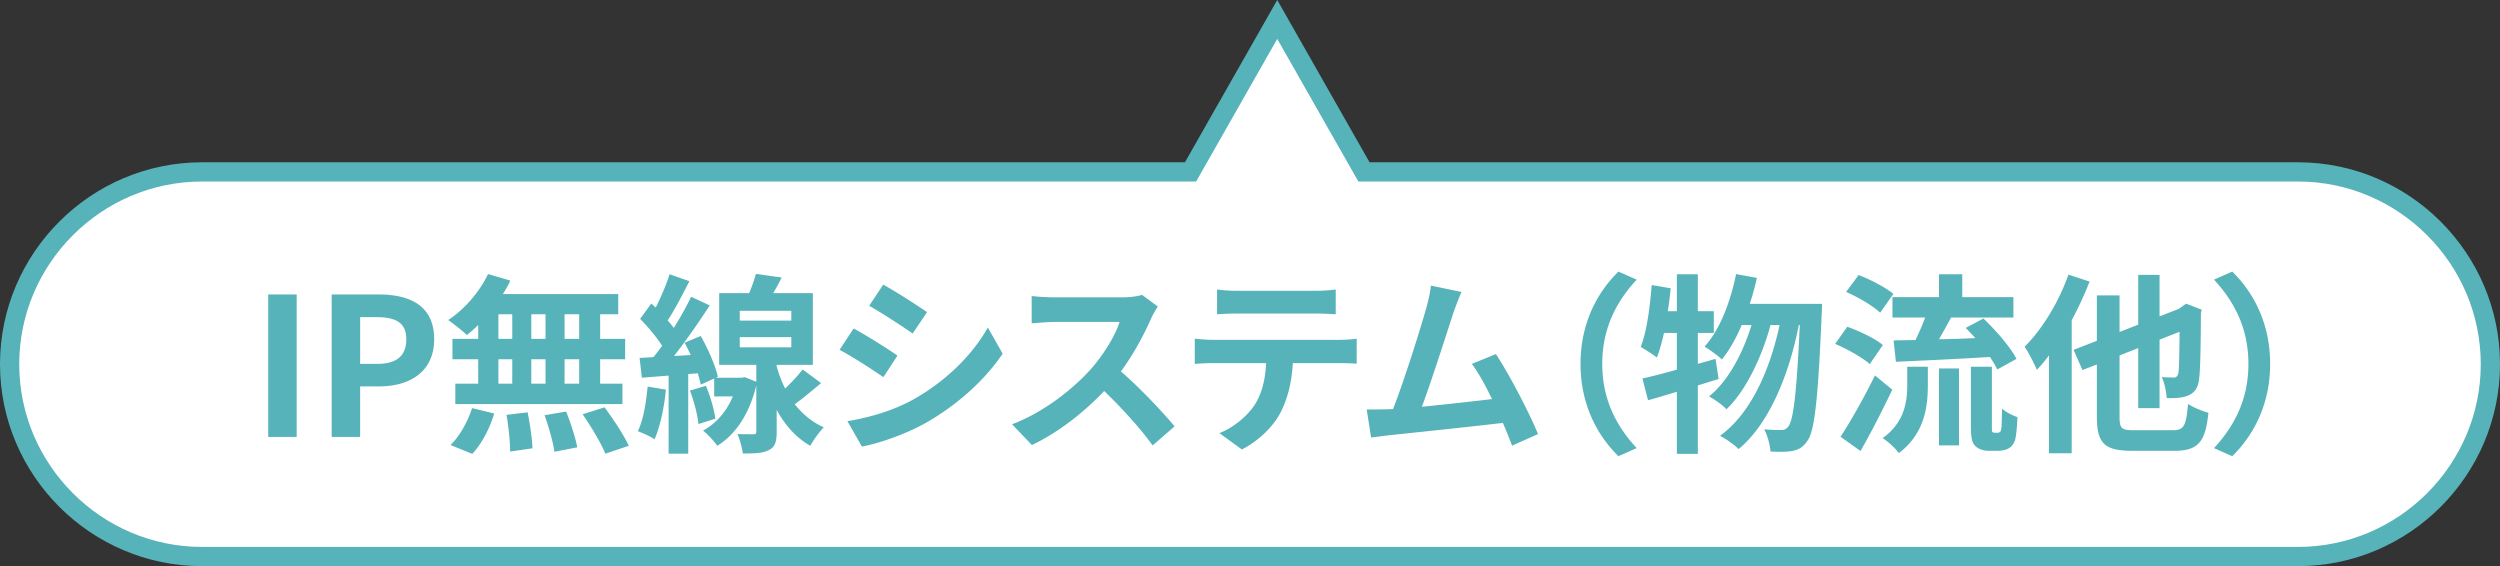 <svg xmlns="http://www.w3.org/2000/svg" viewBox="0 0 390 88.318"><rect x="0" y="0" width="390" height="88.318" fill="#333333" stroke="none"/><path d="M358.5 26.818H212.778L199.25 3.034l-13.528 23.784H31.5c-16.5 0-30 13.5-30 30s13.5 30 30 30h327c16.5 0 30-13.5 30-30s-13.5-30-30-30z" fill="#fff"/><path d="M358.5 26.818H212.778L199.25 3.034l-13.528 23.784H31.5c-16.5 0-30 13.5-30 30s13.5 30 30 30h327c16.5 0 30-13.5 30-30s-13.5-30-30-30z" fill="none" stroke="#56b3b9" stroke-miterlimit="10" stroke-width="3"/><path d="M41.843 45.935h4.44v22.229h-4.44v-22.23zm9.9 0h7.29c4.92 0 8.699 1.74 8.699 6.99 0 5.07-3.81 7.35-8.58 7.35h-2.97v7.889h-4.44v-22.23zm7.11 10.83c3.06 0 4.53-1.29 4.53-3.84 0-2.58-1.62-3.45-4.68-3.45h-2.52v7.29h2.67zm15.749-6.061c-.6.57-1.17 1.11-1.77 1.56-.66-.63-2.1-1.77-2.91-2.34 2.52-1.65 4.89-4.38 6.21-7.17l3.48 1.02c-.33.72-.72 1.41-1.17 2.1h18v3.15h-2.82v3.84h3.9v3.18h-3.9v3.81h3.48v3.18h-26.07v-3.18h3.57v-3.81h-4.02v-3.18h4.02v-2.16zm-4.32 18.72c1.32-1.26 2.67-3.57 3.36-5.76l3.45.84c-.66 2.28-1.95 4.74-3.42 6.3l-3.39-1.38zm7.47-16.56h2.16v-3.84h-2.16v3.84zm0 6.99h2.16v-3.81h-2.16v3.81zm4.56 4.47c.36 1.83.72 4.2.75 5.61l-3.48.51c0-1.44-.24-3.9-.57-5.73l3.3-.39zm2.79-11.46v-3.84h-2.22v3.84h2.22zm-2.22 3.18v3.81h2.22v-3.81h-2.22zm5.43 8.16c.72 1.77 1.47 4.11 1.74 5.58l-3.57.69c-.18-1.44-.87-3.87-1.53-5.7l3.36-.57zm2.04-15.18h-2.28v3.84h2.28v-3.84zm0 7.02h-2.28v3.81h2.28v-3.81zm3.96 7.5c1.35 1.83 3.03 4.35 3.78 6l-3.66 1.23c-.63-1.59-2.22-4.23-3.54-6.15l3.42-1.08zm9.57-2.76c-.27 2.85-.93 5.82-1.77 7.74-.6-.42-1.89-.99-2.61-1.26.87-1.77 1.29-4.44 1.53-6.96l2.85.48zm24.21-1.02c-1.38 1.14-2.82 2.37-4.11 3.3 1.17 1.47 2.64 2.76 4.53 3.6-.63.63-1.65 2.01-2.1 2.88-2.34-1.32-4.05-3.39-5.25-5.61v3.42c0 1.53-.24 2.37-1.2 2.85-.96.51-2.25.54-4.08.54-.12-.9-.45-2.16-.84-3.03 1.02.03 2.13.03 2.46.03.39 0 .48-.09.48-.42v-7.2c-1.11 4.56-3.3 7.71-6.09 9.42-.45-.66-1.56-1.89-2.22-2.37 2.04-1.11 3.66-2.94 4.65-5.34h-2.91v-2.79l-2.1.96c-.09-.51-.27-1.11-.45-1.77l-1.5.12v12.42h-3.06v-12.18l-4.17.33-.36-3.09 2.16-.12c.45-.54.9-1.14 1.35-1.77-.84-1.35-2.22-2.97-3.42-4.2l1.74-2.4c.21.21.45.42.69.63.84-1.649 1.68-3.66 2.16-5.189l3.09 1.08c-1.05 2.07-2.28 4.44-3.39 6.12.36.39.69.81.96 1.17 1.05-1.68 2.01-3.39 2.7-4.86l2.91 1.35c-1.65 2.52-3.69 5.49-5.58 7.89l2.61-.15c-.3-.66-.63-1.32-.96-1.92l2.52-1.05c1.17 2.04 2.31 4.68 2.67 6.36l-.33.15h3.99l.54-.09 1.8.719v-2.64h-5.79v-11.19h4.68c.42-.99.81-2.1 1.05-3l4.02.57c-.42.841-.87 1.68-1.32 2.43h6.18v11.19h-5.64v.27c.33 1.14.75 2.31 1.32 3.42 1.02-.96 2.04-2.07 2.73-2.97l2.88 2.13zm-17.97.42c.69 1.62 1.29 3.72 1.47 5.13l-2.64.84c-.12-1.41-.69-3.57-1.32-5.22l2.49-.75zm5.28-10.17h8.04v-1.53h-8.04v1.53zm0 4.17h8.04v-1.59h-8.04v1.59zm24.6 1.29l-2.19 3.36c-1.71-1.17-4.83-3.21-6.84-4.26l2.19-3.33c2.01 1.08 5.31 3.15 6.84 4.23zm2.43 6.87c5.1-2.85 9.27-6.96 11.67-11.25l2.31 4.08c-2.79 4.14-7.02 7.95-11.94 10.77-3.06 1.74-7.35 3.24-10.02 3.72l-2.25-3.96c3.36-.57 6.96-1.56 10.23-3.36zm2.19-13.65l-2.25 3.33c-1.68-1.17-4.8-3.21-6.78-4.32l2.19-3.299c1.98 1.08 5.28 3.21 6.84 4.29zm34.95.99c-1.02 2.34-2.7 5.55-4.71 8.25 2.97 2.58 6.6 6.42 8.37 8.58l-3.42 2.97c-1.95-2.7-4.74-5.76-7.56-8.49-3.18 3.36-7.17 6.48-11.28 8.43l-3.09-3.24c4.83-1.8 9.48-5.46 12.3-8.61 1.98-2.25 3.81-5.22 4.47-7.35h-10.17c-1.26 0-2.91.18-3.54.21v-4.26c.81.12 2.64.21 3.54.21h10.59c1.29 0 2.49-.18 3.09-.39l2.46 1.83c-.24.33-.78 1.26-1.05 1.86zm9.691 3.33h19.65c.629 0 1.949-.06 2.73-.18v3.9c-.75-.06-1.891-.09-2.73-.09h-7.23c-.18 3.09-.84 5.61-1.92 7.71-1.05 2.07-3.36 4.41-6.03 5.76l-3.51-2.55c2.13-.81 4.23-2.55 5.43-4.29 1.23-1.86 1.74-4.11 1.86-6.63h-8.25c-.9 0-2.04.06-2.88.12v-3.93c.9.09 1.95.18 2.88.18zm3.81-7.649h12.06c1.02 0 2.22-.06 3.24-.21v3.87c-1.02-.06-2.19-.12-3.24-.12h-12.03c-1.05 0-2.31.06-3.24.12v-3.87c.99.15 2.22.21 3.21.21zm33.63 3.51c-.96 2.94-3.39 10.56-4.89 14.579 3.66-.36 7.92-.84 10.95-1.2-1.05-2.16-2.16-4.17-3.15-5.49l3.75-1.53c2.13 3.24 5.19 9.12 6.57 12.48l-4.05 1.8c-.39-1.02-.87-2.25-1.44-3.54-4.86.57-13.95 1.53-17.73 1.92-.75.09-1.86.24-2.82.36l-.69-4.38c1.02 0 2.31 0 3.3-.03.24 0 .54-.03.81-.03 1.74-4.44 4.32-12.66 5.19-15.78.42-1.53.6-2.459.72-3.479l4.77.99c-.39.9-.84 2.01-1.29 3.33zm25.77-6.51l2.85 1.26c-3 3.24-5.37 7.38-5.37 13.14s2.37 9.899 5.37 13.139l-2.85 1.26c-3.24-3.18-5.91-7.98-5.91-14.4s2.67-11.22 5.91-14.399zm15.63 16.769c-1.08.3-2.13.66-3.24.99v10.68h-3.27v-9.69c-1.62.48-3.12.96-4.5 1.32l-.87-3.39c1.5-.33 3.33-.81 5.37-1.38v-5.73h-2.01c-.33 1.47-.69 2.76-1.11 3.84-.54-.45-1.86-1.26-2.52-1.65.93-2.37 1.44-6.12 1.71-9.66l2.97.51c-.12 1.2-.27 2.37-.45 3.57h1.41v-5.76h3.27v5.76h2.49v3.39h-2.49v4.83l2.76-.78.48 3.15zm16.14-11.73s-.03 1.2-.06 1.62c-.57 13.38-1.11 18.27-2.25 19.77-.69 1.02-1.35 1.35-2.34 1.56-.84.15-2.1.15-3.39.09-.09-1.02-.45-2.49-.99-3.48 1.11.12 2.1.12 2.67.12.45 0 .75-.12 1.11-.57.75-.96 1.29-5.04 1.77-15.81h-.15c-1.47 7.56-4.56 15.36-9.39 19.35-.69-.69-1.92-1.56-2.91-2.07 4.8-3.45 7.8-10.26 9.3-17.28h-1.41c-1.32 4.89-3.84 10.26-6.87 13.14-.66-.69-1.8-1.5-2.73-2.01 2.97-2.34 5.31-6.78 6.63-11.13h-1.53c-.87 2.07-1.92 3.93-3.09 5.37-.57-.57-1.98-1.56-2.7-2.01 2.37-2.61 4.02-6.9 4.92-11.31l3.24.6c-.3 1.38-.69 2.73-1.11 4.05h11.28zm7.44 9.39c-1.14-1.02-3.51-2.34-5.4-3.15l1.89-2.67c1.86.66 4.35 1.83 5.55 2.85l-2.04 2.97zm3.51 3.99c-1.5 3.18-3.27 6.63-4.95 9.57l-3.12-2.22c1.5-2.28 3.66-6.06 5.37-9.57l2.7 2.22zm-1.89-12c-1.08-1.05-3.42-2.43-5.31-3.24l1.95-2.639c1.83.69 4.23 1.95 5.43 2.94l-2.07 2.94zm4.23 8.43h3.21v2.91c0 3.33-.51 7.53-4.53 10.56-.51-.75-1.71-1.83-2.52-2.34 3.45-2.46 3.84-5.76 3.84-8.34v-2.79zm4.95-10.86v-3.569h3.63v3.57h7.98v3.18h-9.72c-.63 1.17-1.29 2.34-1.89 3.39 1.8-.03 3.75-.09 5.67-.18-.51-.54-1.02-1.11-1.5-1.59l2.76-1.47c1.95 1.86 4.2 4.44 5.16 6.3l-3 1.65c-.27-.57-.66-1.23-1.14-1.95-5.22.33-10.71.57-14.67.75l-.36-3.33c1.02-.03 2.16-.03 3.42-.06.51-1.08 1.08-2.34 1.5-3.51h-5.1v-3.18h7.26zm0 11.13h3.12v12h-3.12v-12zm9.12 10.02c.15 0 .3-.03.39-.12.12-.06.18-.3.24-.78.03-.45.06-1.5.09-2.85.57.51 1.59 1.05 2.4 1.32-.06 1.35-.18 2.88-.36 3.51-.21.66-.51 1.05-.99 1.35-.39.24-1.11.39-1.65.39h-1.53c-.72 0-1.53-.24-2.04-.75-.48-.48-.69-1.11-.69-3.15v-9.21h3.27v9.3c0 .45 0 .72.06.84.06.09.21.15.33.15h.48zm14.37-23.579a54.5 54.5 0 01-2.79 6.03v20.759h-3.54v-15.27c-.63.84-1.26 1.59-1.89 2.25-.33-.81-1.32-2.76-1.92-3.6 2.73-2.7 5.34-6.96 6.84-11.249l3.3 1.08zm12.99 23.19c1.77-.001 2.07-.721 2.37-4.11.78.54 2.22 1.139 3.18 1.38-.45 4.439-1.5 5.939-5.28 5.939h-6.63c-4.29 0-5.49-1.17-5.49-5.28v-8.19l-2.25.87-1.38-3.15 3.63-1.41v-7.08h3.54v5.7l2.91-1.14v-7.77h3.33v6.48l3-1.17 1.14-.81 2.43.93-.12.54c-.03 5.22-.09 8.82-.27 10.14-.15 1.5-.69 2.28-1.71 2.7-.87.42-2.31.45-3.36.42-.06-.99-.36-2.49-.78-3.27.66.03 1.5.06 1.83.06.42 0 .63-.12.78-.72.09-.51.15-2.49.18-6.42l-3.12 1.23v10.68h-3.33v-9.36l-2.91 1.14v9.6c0 1.8.3 2.07 2.25 2.07h6.06zm9.27 4.049l-2.85-1.26c3-3.24 5.37-7.38 5.37-13.14s-2.37-9.9-5.37-13.14l2.85-1.259c3.24 3.18 5.91 7.98 5.91 14.4 0 6.419-2.67 11.219-5.91 14.399z" fill="#56b3b9"/></svg>